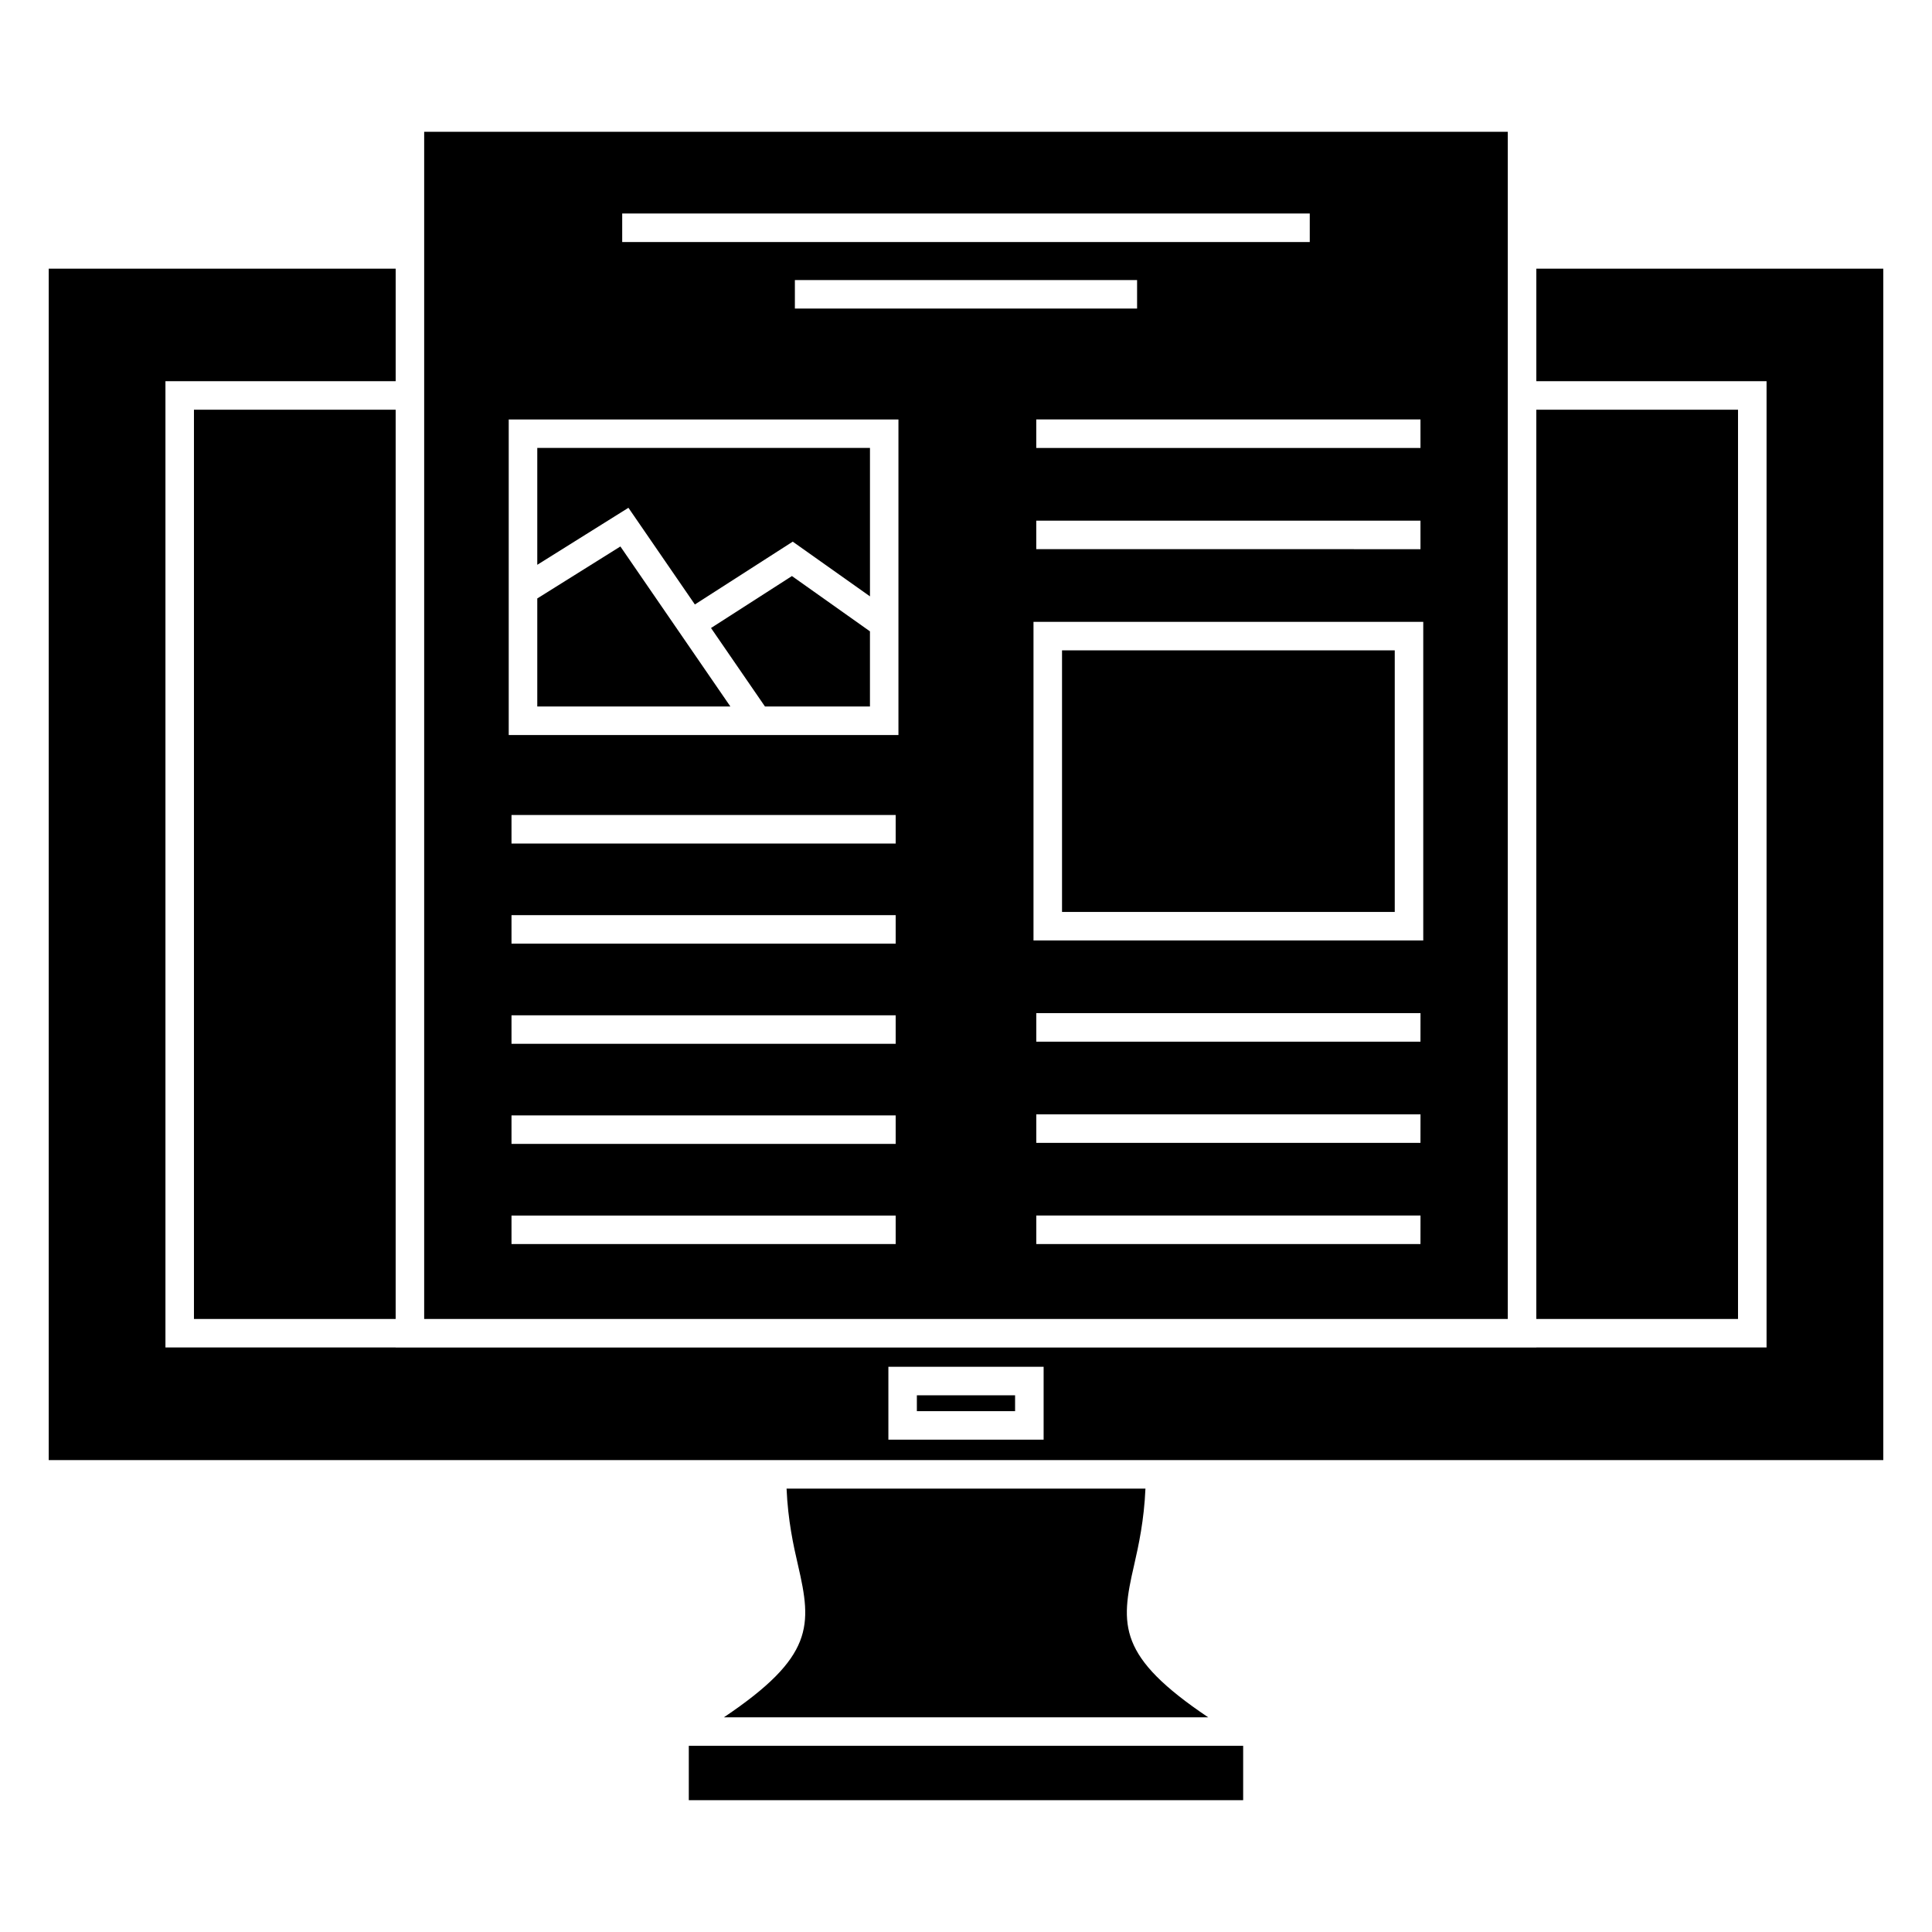 <?xml version="1.0" encoding="UTF-8"?>
<!-- Uploaded to: ICON Repo, www.svgrepo.com, Generator: ICON Repo Mixer Tools -->
<svg fill="#000000" width="800px" height="800px" version="1.1" viewBox="144 144 512 512" xmlns="http://www.w3.org/2000/svg">
 <g>
  <path d="m310.54 278.57 17.609 25.621 25.934-16.648 20.469 14.5v-39.336h-88.168v30.973z"/>
  <path d="m425.45 316.35h88.172v69.324h-88.172z"/>
  <path d="m256.41 178.93v314.61h287.17v-314.61zm162.21 103.05h101.82v7.559l-101.82-0.004zm-63.969-56.207v-7.559h90.688v7.559zm63.969 36.945v-7.559h101.82v7.559zm-109.73-62.137h182.21v7.559h-182.21zm72.473 273.11h-101.81v-7.559h101.81zm0-26.539h-101.81v-7.559h101.81zm0-26.531h-101.81v-7.559h101.81zm0-26.539h-101.81v-7.559h101.81zm0-26.539h-101.81v-7.559h101.81zm0.734-28.746h-103.28v-83.633h103.28zm138.34 134.89h-101.81v-7.559h101.82zm0-26.816h-101.81v-7.559h101.82zm0-26.816h-101.81v-7.559h101.82zm-102.55-26.82v-84.438h103.29v84.438z"/>
  <path d="m195.4 252.58h53.453v240.96h-53.453z"/>
  <path d="m308.41 288.82-22.027 13.777v28.625h51.172z"/>
  <path d="m353.87 296.66-21.445 13.77 14.301 20.801h27.82v-19.918z"/>
  <path d="m551.14 252.58h53.453v240.96h-53.453z"/>
  <path d="m447.55 538.5h-95.102c0.367 8.395 1.797 15 3.043 20.344 3.688 15.914 4.277 24.188-19.648 40.258h128.34c-23.926-16.07-23.34-24.344-19.648-40.258 1.223-5.344 2.652-11.949 3.019-20.344z"/>
  <path d="m326.54 606.66h146.91v14.41h-146.91z"/>
  <path d="m156.91 215.2v315.74h486.18v-315.74h-91.945v29.82h61.012v256.07h-61.012v0.02h-302.29v-0.02h-61.012v-256.07h61.012v-29.82zm222.52 291.01h41.141v19.316h-41.141z"/>
  <path d="m386.98 513.77h26.027v4.203h-26.027z"/>
 </g>
</svg>